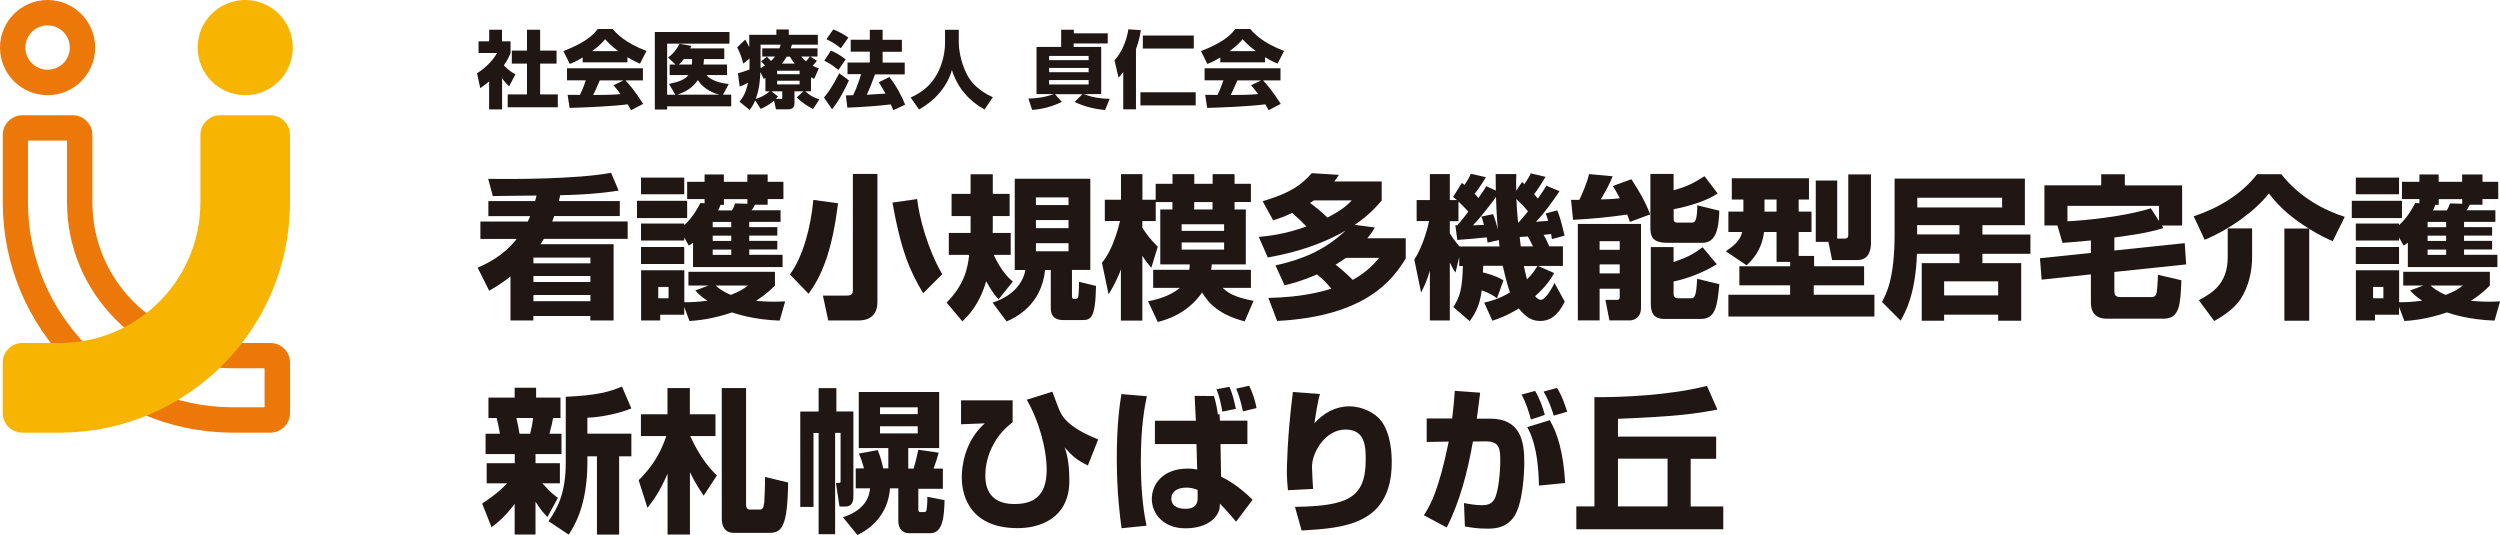 <?xml version="1.0" encoding="utf-8"?>
<!-- Generator: Adobe Illustrator 28.2.0, SVG Export Plug-In . SVG Version: 6.00 Build 0)  -->
<svg version="1.1" id="レイヤー_1" xmlns="http://www.w3.org/2000/svg" xmlns:xlink="http://www.w3.org/1999/xlink" x="0px"
	 y="0px" viewBox="0 0 298.4 63.88" style="enable-background:new 0 0 298.4 63.88;" xml:space="preserve">
<style type="text/css">
	.st0{fill:#ED780A;}
	.st1{fill:#F7B400;}
	.st2{fill:#201715;}
</style>
<g>
	<g>
		<path class="st0" d="M8,16.78v7.38C8,35,16.82,43.88,27.67,43.96h3.91v4.65H27.6c0,0-0.02,0-0.03,0
			C14.22,48.49,3.34,37.53,3.34,24.16v-7.38H8 M8.67,13.76H2.68c-1.3,0-2.35,1.05-2.35,2.35v8.05l0,0
			c0,15.08,12.19,27.34,27.23,27.48c0.08,0,0.16,0,0.24,0l0,0h4.47c1.3,0,2.35-1.05,2.35-2.35v-6c0-1.3-1.05-2.35-2.35-2.35h-4.59
			c-9.19-0.06-16.65-7.56-16.65-16.77v-8.06c0-1.3-1.05-2.35-2.35-2.35l0,0L8.67,13.76z"/>
		<path class="st0" d="M5.68,3.03c1.46,0,2.65,1.18,2.65,2.65S7.14,8.32,5.68,8.32S3.03,7.14,3.03,5.68S4.21,3.03,5.68,3.03 M5.68,0
			C2.54,0,0,2.54,0,5.68s2.54,5.68,5.68,5.68s5.68-2.54,5.68-5.68S8.81,0.01,5.68,0L5.68,0L5.68,0z"/>
	</g>
	<g>
		<g>
			<path class="st1" d="M2.68,50.12c-0.46,0-0.83-0.38-0.83-0.83v-6c0-0.46,0.37-0.83,0.83-0.83h4.59
				c10.02-0.07,18.17-8.27,18.17-18.28v-8.06c0-0.46,0.37-0.83,0.83-0.83h6c0.46,0,0.83,0.37,0.83,0.83v8.05
				c0,14.19-11.54,25.83-25.72,25.96C7.38,50.12,2.68,50.12,2.68,50.12z"/>
			<path class="st1" d="M31.6,16.78v7.38c0,13.36-10.86,24.31-24.22,24.44H3.35v-4.65h3.94C18.13,43.88,26.95,35,26.95,24.17v-7.38
				H31.6 M32.27,13.76h-6c-1.3,0-2.35,1.05-2.35,2.35v8.06c0,9.21-7.46,16.7-16.65,16.77h-4.6c-1.3,0-2.35,1.05-2.35,2.35v6
				c0,1.3,1.05,2.35,2.35,2.35h4.47c0.08,0,0.16,0,0.24,0c15.04-0.14,27.23-12.4,27.23-27.47l0,0v-8.06
				C34.62,14.8,33.58,13.76,32.27,13.76C32.27,13.76,32.27,13.76,32.27,13.76z"/>
		</g>
		<g>
			<path class="st1" d="M29.27,9.84c-2.3,0-4.16-1.87-4.16-4.16s1.87-4.16,4.16-4.16s4.16,1.87,4.16,4.16S31.56,9.84,29.27,9.84z"/>
			<path class="st1" d="M29.27,3.03c1.46,0,2.65,1.18,2.65,2.65s-1.18,2.65-2.65,2.65c-1.46,0-2.65-1.18-2.65-2.65
				S27.81,3.03,29.27,3.03 M29.27,0c-3.14,0-5.68,2.54-5.68,5.68s2.54,5.68,5.68,5.68s5.68-2.54,5.68-5.68S32.41,0,29.27,0L29.27,0z
				"/>
		</g>
	</g>
</g>
<path class="st2" d="M63.87,24c0.05-0.18,0.09-0.35,0.17-0.66c-0.74,0.02-4.39,0.06-5.22,0.06l-0.55-2.05
	c2.97,0.04,10.5,0.04,14.67-0.72l0.9,2.12c-0.98,0.15-3.13,0.48-6.97,0.55c-0.04,0.17-0.05,0.26-0.17,0.7h7.28v1.79h-7.83
	c-0.04,0.15-0.09,0.28-0.24,0.64h9.01v2.08h-10c-0.24,0.39-0.31,0.52-0.41,0.64h8.73v9.1h-2.78v-0.53h-6.8v0.53h-2.73V33
	c-1.12,0.88-1.84,1.29-2.54,1.7l-1.38-2.75c1.01-0.44,3.04-1.36,4.66-3.43h-4.33v-2.08H63c0.18-0.42,0.22-0.52,0.28-0.64h-4.99V24
	H63.87z M63.67,30.75v0.68h6.8v-0.68H63.67z M63.67,32.94v0.72h6.8v-0.72H63.67z M63.67,35.21v0.74h6.8v-0.74H63.67z"/>
<path class="st2" d="M76.03,23.97h5.99v2.06h-5.99V23.97z M84.1,24.26v-0.5h-2.08V21.7h2.08v-0.88h2.3v0.88h2.8v-0.88h2.43v0.88
	h1.88v2.06h-1.88v0.68h-1.51c-0.15,0.26-0.29,0.52-0.4,0.66h3.45v1.38h-3.74v0.63h3.35v1.01h-3.35v0.63h3.35v1.03h-3.35v0.63h3.98
	v1.47H82.72v-2.91c-0.13,0.09-0.2,0.15-0.5,0.35l-0.55-0.98v0.37h-5.16v-2.03h5.16v0.2c1.07-0.99,1.64-2.1,1.93-2.65L84.1,24.26z
	 M76.51,21.2h5.16v1.99h-5.16V21.2z M76.51,29.48h5.16v2.03h-5.16V29.48z M81.67,36.63v0.94h-2.87v0.68h-2.28v-5.99h5.16v3.81h0.3
	c0.48,0,1.27-0.02,2.45-0.18c-0.81-0.53-1.12-0.87-1.44-1.22l1.58-0.59h-2.4v-1.64H92.5v1.64c-0.5,0.5-1.11,1.09-2.25,1.82
	c0.44,0.04,1.09,0.11,2.14,0.11c0.53,0,0.9-0.02,1.33-0.04l-0.66,2.3c-3.15-0.11-5.23-0.83-5.69-0.98
	c-2.43,0.83-4.16,0.96-5.07,1.03L81.67,36.63z M78.57,34.25v1.35h1.23v-1.35H78.57z M85.07,26.49v0.63h2.21v-0.63H85.07z
	 M85.07,28.13v0.63h2.21v-0.63H85.07z M85.07,29.79v0.63h2.21v-0.63H85.07z M85.42,34.08c0.22,0.2,0.72,0.66,1.81,1.12
	c1.09-0.42,1.51-0.72,2.06-1.12H85.42z M87.38,25.11c0.15-0.26,0.26-0.52,0.37-0.83l1.46,0.04v-0.55h-2.8v0.68H86
	c-0.04,0.13-0.15,0.41-0.28,0.66H87.38z"/>
<path class="st2" d="M100.03,24.26c-0.63,5.07-1.69,8.33-3.52,10.8l-2.23-2.3c1.6-2.16,2.51-5.73,2.8-8.9L100.03,24.26z
	 M104.73,20.76v15.26c0,1.47-0.79,2.23-2.28,2.23h-3.59l-0.64-2.97h2.86c0.61,0,0.72-0.26,0.72-0.64V20.76H104.73z M110.19,35
	c-1.6-2.67-2.63-5.03-3.67-10.82l2.95-0.42c0.24,2.14,1.25,5.99,3,8.97L110.19,35z"/>
<path class="st2" d="M119.18,35.74c-0.31-0.35-0.76-0.87-1.47-2.17c-0.81,2.8-2.14,4.11-2.84,4.79l-1.88-2.25
	c2.17-2.19,2.51-4.13,2.69-5.69h-2.43V27.8h2.6v-2.01h-2.27v-2.65h2.27V20.8h2.65v2.34h2.01v2.65h-2.01v0.68
	c0,0.81,0,1.05-0.02,1.33h2.16v2.62h-2.03c0.92,1.99,1.84,2.82,2.28,3.19L119.18,35.74z M130.14,21.33v10.89h-2.19v2.97
	c0,0.26,0,0.48,0.2,0.48c0.39,0,0.46,0,0.53-0.2c0.04-0.13,0.11-0.66,0.11-1.84l2.03,0.5c-0.07,3.96-0.65,4.07-1.68,4.07h-2.23
	c-0.35,0-1.49,0-1.49-1.42v-4.55h-0.68c-0.44,4.24-3.57,5.69-4.59,6.14l-1.68-2.25c1.9-0.59,3.56-1.92,3.92-3.89h-1.27V21.33H130.14
	z M123.65,23.56v0.92h3.89v-0.92H123.65z M123.65,26.27v0.96h3.89v-0.96H123.65z M123.65,29.03v0.96h3.89v-0.96H123.65z"/>
<path class="st2" d="M139.94,25v-0.88h-1.99v2.27h-1.6v0.79c0.53,0.83,0.96,1.38,1.84,2.27l-0.77,2.52
	c-0.31-0.37-0.66-0.79-1.07-1.44v7.74h-2.56v-6.12c-0.13,0.39-0.57,1.55-1.47,2.98l-0.79-3.76c0.46-0.59,1.38-1.79,2.16-4.99h-1.82
	v-2.54h1.93v-3.06h2.56v3.06h1.58v-1.9h2.01v-1.16h2.6v1.16h2.19v-1.16h2.62v1.16h1.95v2.17h-1.95V25h1.34v6.56h-4.05
	c-0.04,0.26-0.04,0.35-0.09,0.64h4.75v2.16h-3.37c0.55,0.52,1.25,1.09,3.68,1.55l-1.05,2.45c-3.04-0.79-4.31-2.14-5.09-3.45
	c-1.79,2.62-4.5,3.32-5.29,3.52l-1.16-2.47c0.57-0.11,2.49-0.48,3.8-1.6h-3.19V32.2h4.31c0.04-0.2,0.04-0.33,0.06-0.64h-3.52V25
	H139.94z M141.04,26.77v0.79h5.07v-0.79H141.04z M141.04,28.94v0.85h5.07v-0.85H141.04z M144.73,25v-0.88h-2.19V25H144.73z"/>
<path class="st2" d="M150.71,24.02c3.39-1.01,4.64-1.97,5.86-3.35l3.24,0.2c-0.22,0.35-0.3,0.46-0.55,0.79h5.66v2.27
	c-0.52,0.61-1.44,1.7-3.22,2.91l2.4,0.31c-0.2,0.37-0.37,0.64-0.9,1.29h4.59v2.41c-1.58,2.6-4.83,6.91-15.35,7.46l-1.05-2.75
	c3.94-0.09,6.15-0.68,7.52-1.11c-0.61-0.72-1.03-1.14-1.71-1.7c-1.84,0.81-3.13,1.12-3.87,1.31l-1.09-2.38
	c3.19-0.72,5.8-1.75,8.37-4.16c-3.85,2.25-7.98,2.97-9.29,3.21l-1.07-2.45c1.12-0.11,3.11-0.31,5.68-1.25
	c-0.52-0.55-0.85-0.87-1.7-1.62c-0.96,0.48-1.7,0.7-2.27,0.88L150.71,24.02z M156.8,23.93c-0.15,0.11-0.22,0.17-0.44,0.29
	c0.63,0.46,1.46,1.12,2.08,1.75c1.82-0.94,2.47-1.58,2.91-2.05H156.8z M160.65,30.78c-0.53,0.37-0.77,0.53-1.23,0.81
	c0.83,0.66,1.33,1.11,2.05,1.82c1.73-0.96,2.65-2.05,3.15-2.63H160.65z"/>
<path class="st2" d="M178.68,35.61c-0.26-0.2-0.68-0.55-1.82-0.96c-0.24,1.9-0.85,2.89-1.44,3.68l-1.95-1.68
	c0.77-1.18,1.07-2.16,1.14-4.9h-0.44v-1.07l-0.44,1.86c-0.24-0.33-0.31-0.46-0.68-1.2v6.91h-2.38v-5.93
	c-0.41,1.34-0.74,1.99-1.05,2.6l-0.81-3.94c1.09-1.66,1.66-4.05,1.77-4.59h-1.49v-2.51h1.58v-3.1h2.38v3.1h0.85
	c-0.17-0.13-0.22-0.18-0.46-0.37l1.05-1.68c0.04,0.04,0.26,0.2,0.31,0.24c0.5-0.74,0.61-0.98,0.76-1.33l1.79,0.41
	c-0.46,0.83-1.11,1.71-1.33,1.97c0.13,0.15,0.24,0.26,0.44,0.52c0.64-0.9,0.74-1.07,0.94-1.42l1.14,0.53
	c-0.02-0.85-0.02-1.36-0.02-1.97h2.47c-0.02,0.5-0.04,1.09-0.02,1.99l0.7-1.05c0.17,0.17,0.2,0.2,0.28,0.26
	c0.48-0.7,0.65-1.03,0.76-1.29l1.77,0.42c-0.44,0.74-1.01,1.62-1.36,2.06c0.2,0.26,0.31,0.37,0.44,0.53c0.5-0.7,0.76-1.09,1.01-1.53
	l1.58,0.65c-1.05,1.53-1.81,2.6-2.82,3.65c0.31-0.02,0.77-0.06,1.46-0.11c-0.13-0.44-0.18-0.61-0.3-0.88l1.38-0.37
	c0.35,0.88,0.39,1.03,0.88,3.02l-1.51,0.41c-0.07-0.46-0.09-0.52-0.11-0.61c-0.24,0.04-0.48,0.07-0.88,0.11
	c0.31,0.52,0.53,1.05,0.66,1.36h1.64v2.34h-2.98l1.93,0.85c-0.28,0.52-0.83,1.49-2.27,2.76c0.26,0.35,0.55,0.44,0.68,0.44
	c0.61,0,1.46-1.64,1.64-2.01l1.22,2.23c-0.46,0.88-1.25,2.3-2.91,2.3c-0.87,0-1.62-0.29-2.58-1.49c-1.53,0.94-2.52,1.25-3.15,1.46
	l-0.98-2.16c0.63-0.15,1.73-0.39,3.08-1.22c-0.37-1.03-0.74-2.63-0.87-3.17h-2.32c-0.02,0.26-0.02,0.68-0.04,0.79
	c1.51,0.37,2.12,0.74,2.45,0.94L178.68,35.61z M173.71,26.88l0.22,0.02c0.11-0.13,0.63-0.7,1.33-1.64c-0.42-0.48-0.88-0.92-1.18-1.2
	v2.34h-1.03v1.44c0.2,0.35,0.64,1.01,1.16,1.58h4.77c-0.06-0.44-0.06-0.55-0.07-0.77l-1.36,0.31c-0.04-0.33-0.05-0.44-0.09-0.63
	c-0.28,0.04-2.91,0.28-3.52,0.31L173.71,26.88z M177.12,26.84c-0.15-0.61-0.2-0.74-0.31-0.99l1.4-0.29c0.3,0.72,0.48,1.47,0.57,1.82
	c-0.04-0.53-0.15-1.71-0.22-3.85c-0.52,0.7-1.81,2.41-2.75,3.37L177.12,26.84z M181.26,26.56c0.7-0.81,0.96-1.12,1.12-1.34
	c-0.42-0.53-1.09-1.18-1.38-1.46c0.02,0.37,0.04,1.18,0.2,2.8H181.26z M182.98,29.42c-0.44-0.9-0.5-1.01-0.63-1.2
	c-0.18,0.02-0.31,0.04-0.96,0.07c0.02,0.18,0.04,0.42,0.13,1.12H182.98z M181.89,31.76c0.17,0.76,0.24,1.12,0.37,1.58
	c0.61-0.59,0.79-0.88,1.25-1.58H181.89z"/>
<path class="st2" d="M194.54,26.49c-0.09-0.26-0.13-0.42-0.31-0.88c-2.14,0.31-4.31,0.52-6.47,0.63l-0.24-2.38h0.99
	c0.26-0.55,0.9-1.95,1.16-3.08l2.82,0.26c-0.41,1.01-0.77,1.66-1.42,2.76c0.39,0,1.22-0.02,2.27-0.13
	c-0.31-0.64-0.55-1.01-0.83-1.47l2.21-0.81c0.94,1.44,1.55,2.45,2.25,4.2L194.54,26.49z M188.33,26.73h7.54v10.02
	c0,1.36-1.14,1.49-1.25,1.49h-2.52l-0.48-2.45h1.4c0.29,0,0.31-0.24,0.31-0.37v-0.96h-2.4v3.78h-2.6V26.73z M190.93,28.79v1.03h2.4
	v-1.03H190.93z M190.93,31.56v1.07h2.4v-1.07H190.93z M199.76,20.78v1.93c1.53-0.42,2.34-0.81,3.69-1.68l1.57,2.06
	c-1.29,0.9-3.57,1.57-5.25,1.88v1.14c0,0.46,0.24,0.46,0.46,0.46h1.68c0.33,0,0.66,0,0.68-2.06l2.63,0.64
	c-0.07,2.43-0.52,3.83-2.03,3.83H199c-1.86,0-2.01-0.85-2.01-1.86v-6.36H199.76z M197.03,29.49h2.73v1.79
	c1.57-0.55,2.25-0.87,3.46-1.77l1.7,2.03c-1.47,0.92-3.43,1.7-5.16,2.06v1.47c0,0.26,0.11,0.53,0.52,0.53h1.53
	c0.46,0,0.65-0.15,0.76-2.32l2.65,0.64c-0.24,2.49-0.39,4.15-2.21,4.15h-4.2c-0.77,0-1.77-0.07-1.77-1.79V29.49z"/>
<path class="st2" d="M213.67,31.26h-1.62v-3.57h-1.49c-0.29,2.28-1.51,3.43-2.08,3.98l-2.49-1.68c1.49-0.98,1.79-1.64,1.95-2.3
	h-1.64v-2.43h1.79v-1.44h-1.38v-2.54h9.21v2.54h-1.23v1.44h1.53v2.43h-1.53v2.86h1.84v1.23h5.97v2.28h-6.01v1.12h7.24v2.6H206.3
	v-2.6h7.37v-1.12h-6.06v-2.28h6.06V31.26z M210.61,23.82v1.44h1.44v-1.44H210.61z M218.24,28.87h-1.51v-7.32h2.56v6.93h0.88
	c0.44,0,0.44-0.26,0.44-0.55v-7.11h2.71v8.14c0,0.41,0,2.08-1.62,2.08h-3.02L218.24,28.87z"/>
<path class="st2" d="M228.81,30.29c-0.18,4.9-1.4,7-1.95,7.98l-2.23-2.23c0.53-0.98,1.51-2.78,1.51-8.14v-6.58h15.55v5.56h-5.07
	v1.11h5.73v2.3h-5.73v1.12h4.63v6.87h-2.75v-0.72h-6.45v0.72h-2.67v-6.87h4.5v-1.12H228.81z M233.88,27.98v-1.11h-5.05v1.11H233.88z
	 M228.85,23.6v1.16h10.12V23.6H228.85z M232.05,33.58v1.68h6.45v-1.68H232.05z"/>
<path class="st2" d="M249.57,28.7c-2.05,0.2-2.73,0.24-3.39,0.29l-0.61-2.08h-1.55v-4.79h6.78V20.8h2.82v1.33h6.84v4.79h-2.41
	l0.18,0.31c-2.1,0.61-3.52,0.79-5.86,1.12v1.55l8.4-0.88l0.17,2.54l-8.57,0.9v2.23c0,0.44,0.05,0.77,0.77,0.77h3.76
	c0.18,0,0.44-0.13,0.52-0.52c0.04-0.15,0.15-1.47,0.15-2.14l2.8,0.65c-0.11,2.84-0.17,4.59-2.12,4.59h-6.76
	c-1.47,0-1.92-0.87-1.92-1.9v-3.39l-5.88,0.63l-0.2-2.56l6.08-0.63V28.7z M257.7,26.38v-1.81h-10.93v1.84
	c1.88-0.07,6.93-0.57,9.95-1.55L257.7,26.38z"/>
<path class="st2" d="M275.57,27.27c-1.82-1.11-3.48-2.47-4.75-4.18c-1.71,2.19-4.85,4.37-7.67,5.53l-1.31-2.8
	c2.93-0.98,5.66-2.58,7.57-5.03h2.89c2.14,2.76,5.2,4.35,7.57,5.09l-1.44,2.91c-0.53-0.24-1.49-0.66-2.8-1.47v10.96h-2.97v-11
	H275.57z M268.81,27.27v3.48c0,1.51-0.37,3.39-1.33,4.88c-0.88,1.36-2.45,2.27-3.19,2.69l-1.84-2.49c1.53-0.83,3.45-1.9,3.45-5.12
	v-3.45H268.81z"/>
<path class="st2" d="M280.71,23.97h5.99v2.06h-5.99V23.97z M288.78,24.26v-0.5h-2.08V21.7h2.08v-0.88h2.3v0.88h2.8v-0.88h2.43v0.88
	h1.88v2.06h-1.88v0.68h-1.51c-0.15,0.26-0.29,0.52-0.4,0.66h3.45v1.38h-3.74v0.63h3.35v1.01h-3.35v0.63h3.35v1.03h-3.35v0.63h3.98
	v1.47H287.4v-2.91c-0.13,0.09-0.2,0.15-0.5,0.35l-0.55-0.98v0.37h-5.16v-2.03h5.16v0.2c1.07-0.99,1.64-2.1,1.93-2.65L288.78,24.26z
	 M281.19,21.2h5.16v1.99h-5.16V21.2z M281.19,29.48h5.16v2.03h-5.16V29.48z M286.35,36.63v0.94h-2.87v0.68h-2.28v-5.99h5.16v3.81
	h0.3c0.48,0,1.27-0.02,2.45-0.18c-0.81-0.53-1.12-0.87-1.44-1.22l1.58-0.59h-2.4v-1.64h10.34v1.64c-0.5,0.5-1.11,1.09-2.25,1.82
	c0.44,0.04,1.09,0.11,2.14,0.11c0.53,0,0.9-0.02,1.33-0.04l-0.66,2.3c-3.15-0.11-5.23-0.83-5.69-0.98
	c-2.43,0.83-4.17,0.96-5.07,1.03L286.35,36.63z M283.25,34.25v1.35h1.23v-1.35H283.25z M289.76,26.49v0.63h2.21v-0.63H289.76z
	 M289.76,28.13v0.63h2.21v-0.63H289.76z M289.76,29.79v0.63h2.21v-0.63H289.76z M290.11,34.08c0.22,0.2,0.72,0.66,1.81,1.12
	c1.09-0.42,1.51-0.72,2.06-1.12H290.11z M292.06,25.11c0.15-0.26,0.26-0.52,0.37-0.83l1.46,0.04v-0.55h-2.8v0.68h-0.41
	c-0.04,0.13-0.15,0.41-0.28,0.66H292.06z"/>
<path class="st2" d="M57.55,60.1c0.79-0.52,1.99-1.33,2.97-2.41h-2.43v-2.4h3.35V54.2h-3.48v-2.43h1.71
	c-0.04-0.22-0.17-1.05-0.39-1.88H58.3v-2.43h3.13v-1.18h2.56v1.18h2.91v2.43h-0.88c-0.13,0.66-0.2,1.03-0.44,1.88h1.44v2.43h-3.1
	v1.09h2.91v2.4h-2.1c1,1.12,1.57,1.53,1.86,1.73l-1.25,2.3c-0.64-0.68-0.96-1.11-1.42-1.84v3.92h-2.49v-3.65
	c-1.25,1.66-2.23,2.38-2.76,2.78L57.55,60.1z M61.64,49.89c0.22,0.98,0.29,1.44,0.37,1.88h1.27c0.15-0.61,0.28-1.22,0.35-1.88H61.64
	z M75.36,48.75c-1.51,0.61-3.61,1.05-5.25,1.11v1.9h5.25v2.71h-1.46v9.34h-2.65v-9.34h-1.14v0.72c0,5.18-1.6,7.67-2.23,8.62
	l-2.41-1.6c1.2-1.69,2.06-3.56,2.06-7.02v-7.83c3.78-0.18,5.14-0.57,6.71-1.22L75.36,48.75z"/>
<path class="st2" d="M76.23,57.32c1.6-1.6,2.56-3.11,3.3-5.27H76.5v-2.6h3.17v-3.13h2.67v3.13h3.06v2.6h-3.02
	c1.25,2.69,2.36,3.89,3.19,4.7l-1.58,2.41c-0.55-0.83-1.01-1.51-1.64-2.8v7.44h-2.67v-7.26c-0.96,2.19-1.66,3.15-2.4,4.07
	L76.23,57.32z M89.05,46.32v13.97c0,0.18,0.09,0.53,0.42,0.53h1.22c0.33,0,0.44-0.18,0.53-0.85c0.04-0.35,0.11-2.3,0.09-3.04
	l2.76,0.66c-0.07,5.38-0.79,6.01-2.25,6.01h-4.31c-0.35,0-1.36-0.15-1.36-1.7V46.32H89.05z"/>
<path class="st2" d="M97.71,46.33h2.12v2.78h2.03v10.04c0,0.41,0,1.31-0.94,1.31h-0.72l-0.42-2.82h0.35c0.2,0,0.2-0.06,0.2-0.18
	v-5.79h-0.65v12.09h-1.97V51.68H97.1v8.83h-1.58V49.12h2.19V46.33z M106.04,53.48h-3.54v-6.69h9.6v6.69h-3.69v2.45h0.63
	c0.26-0.77,0.48-1.86,0.57-2.25l2.43,0.35c-0.18,0.68-0.37,1.27-0.61,1.9h1.11v2.41h-2.93v2.45c0,0.07,0,0.33,0.22,0.33h0.5
	c0.22,0,0.26-0.2,0.28-0.37c0.04-0.28,0.09-0.87,0.07-1.46l2.06,0.41c-0.04,1.93-0.2,3.94-1.68,3.94h-2.62
	c-0.63,0-1.22-0.48-1.22-1.44v-3.91h-0.99c-0.15,2.05-1.2,4.27-3.89,5.57l-1.73-2.12c2.97-0.96,3.17-2.82,3.24-3.45h-1.71v-2.38
	h0.98c-0.15-0.61-0.35-1.18-0.61-1.77l2.25-0.42c0.3,0.66,0.55,1.64,0.66,2.19h0.61V53.48z M105.04,48.62v0.81h4.5v-0.81H105.04z
	 M105.04,50.88v0.85h4.5v-0.85H105.04z"/>
<path class="st2" d="M120.87,47.77v2.62c-0.68,0.55-1.73,1.4-2.52,3.1c-0.68,1.46-0.74,2.69-0.74,3.26c0,0.94,0.15,3.41,3.45,3.41
	c2.12,0,3.87-0.79,3.87-4.07c0-2.69-1.03-6.08-2.38-8.38l3.06-0.96c0.11,0.28,0.17,0.42,0.68,1.81c0.41,1.11,1.05,2.38,4.79,3.89
	l-1.23,3.11c-1.31-0.64-1.86-1.12-2.78-2.16c0.46,1.18,0.57,2.69,0.57,3.96c0,4.57-3.61,5.68-6.15,5.68c-6.3,0-6.69-4.72-6.69-5.99
	c0-2.45,0.9-4.9,2.75-6.52l-2.84,0.11v-2.86H120.87z"/>
<path class="st2" d="M136.89,47.29c-0.26,1.22-0.72,3.57-0.72,7.78c0,4.22,0.46,6.63,0.68,7.68l-2.98,0.3
	c-0.17-1.22-0.57-4.18-0.57-8.38c0-3.96,0.35-6.43,0.55-7.63L136.89,47.29z M142.74,50.22l-0.15-2.97l2.3,0.02
	c0.17,0.52,0.37,1.36,0.48,2.19l0.2-0.02l0.04,0.77h3.28V53h-3.21l0.07,3.89c0.65,0.33,1.99,1.01,3.76,2.76l-1.97,2.62
	c-0.24-0.29-1.38-1.62-1.93-2.16c0,0.09-0.02,0.26-0.02,0.35c-0.07,1.22-1.42,2.6-4.09,2.6c-2.63,0-4.02-1.73-4.02-3.52
	c0-1.7,1.29-3.61,4.28-3.61c0.52,0,0.85,0.06,1.14,0.11L142.81,53h-4.96v-2.78H142.74z M142.94,58.48
	c-0.39-0.17-0.85-0.28-1.31-0.28c-1.12,0-1.82,0.48-1.82,1.31c0,1.09,1.14,1.22,1.68,1.22c1.49,0,1.46-0.96,1.46-1.35V58.48z
	 M145.9,49.13c-0.15-0.87-0.37-1.9-0.7-2.67l1.55-0.29c0.37,0.87,0.48,1.36,0.77,2.63L145.9,49.13z M148.36,49.1
	c-0.35-1.6-0.61-2.23-0.81-2.71l1.55-0.35c0.35,0.66,0.77,1.92,0.88,2.67L148.36,49.1z"/>
<path class="st2" d="M157.55,47.03c-0.2,0.66-0.39,1.71-0.66,3.48c1.12-1.23,2.52-2.01,4.18-2.01c1.44,0,3,0.72,3.76,1.7
	c1.2,1.53,1.29,4,1.29,4.96c0,7.54-5.82,7.87-10.76,8.16l-0.79-2.82c6.15-0.11,8.44-0.96,8.44-5.6c0-1.47,0-3.63-2.41-3.63
	c-2.38,0-4,2.69-4,4.44c0,0.35,0.09,2.1,0.13,2.65l-3,0.15c-0.06-0.52-0.13-1.47-0.13-2.03c0-0.52,0.02-4.18,0.72-9.69L157.55,47.03
	z"/>
<path class="st2" d="M176.67,46.87c-0.09,0.72-0.18,1.51-0.4,3.1h1.58c3.67,0,4.09,2.73,4.09,5.21c0,1.05-0.13,5.05-1.31,6.61
	c-0.94,1.23-2.17,1.31-3.11,1.31c-1.22,0-2.03-0.15-2.67-0.26l-0.11-2.8c0.68,0.13,1.33,0.26,2.16,0.26c0.92,0,1.23-0.35,1.42-0.63
	c0.52-0.76,0.75-3.28,0.75-4.61c0-1.47-0.04-2.4-1.79-2.38l-1.47,0.02c-0.63,3.54-1.51,7.06-3.13,10.26l-2.73-1.46
	c0.81-1.23,1.79-3.04,2.97-8.79l-2.63,0.04v-2.8h3.04c0.17-1.35,0.26-2.43,0.31-3.3L176.67,46.87z M182.73,50.07
	c-0.17-0.66-0.57-2.01-1.12-2.97l1.62-0.44c0.53,0.85,0.98,2.14,1.16,2.86L182.73,50.07z M183.69,57.96
	c-0.09-4.61-1.03-6.3-1.4-6.98l2.69-0.83c0.92,1.57,1.62,3.8,1.84,7.5L183.69,57.96z M185.46,49.61c-0.06-0.2-0.53-1.75-1.22-2.87
	l1.6-0.44c0.2,0.31,0.59,0.87,1.22,2.84L185.46,49.61z"/>
<path class="st2" d="M205.69,63.17h-17.54v-2.73h2.16V47.4c3.26,0.04,9.05-0.22,13.43-1.34l1.25,2.82
	c-2.54,0.52-5.27,0.85-11.87,1.11v2.12h11.72v2.65h-3.04v5.69h3.89V63.17z M193.12,54.75v5.69h5.92v-5.69H193.12z"/>
<g>
	<path class="st2" d="M59.91,13.06h-1.53V9.72c-0.41,0.35-0.77,0.6-1.06,0.8l-0.38-1.78c1.12-0.67,2.05-1.76,2.38-2.41h-2.2V4.93
		h1.27V3.55h1.53v1.38h1.02v1.41c-0.15,0.37-0.31,0.74-0.8,1.46c0.55,0.6,1.01,0.87,1.38,1.07l-0.75,1.44
		c-0.21-0.2-0.48-0.45-0.84-0.96V13.06z M62.9,3.55h1.57v2.49h1.96v1.55h-1.96v3.68h2.11v1.53H60.6v-1.53h2.3V7.59h-1.81V6.04h1.81
		V3.55z"/>
	<path class="st2" d="M69.54,6.86c-0.79,0.48-1.16,0.63-1.53,0.77l-0.76-1.53c2.45-0.96,3.5-1.81,4.09-2.64h1.79
		c0.43,0.51,1.46,1.65,4.04,2.62l-0.78,1.52c-0.3-0.13-0.78-0.34-1.5-0.77v0.61h-5.34V6.86z M75.32,13.15
		c-0.1-0.19-0.21-0.4-0.4-0.7c-1.71,0.24-5.12,0.38-6.93,0.43l-0.24-1.56c0.05,0.01,1.33,0.01,1.47,0.01
		c0.08-0.16,0.41-0.83,0.7-1.74h-2.24V8.15h9.06V9.6h-2.08c0.45,0.49,1.12,1.23,2.11,2.8L75.32,13.15z M73.79,6.1
		c-0.87-0.65-1.31-1.14-1.57-1.42C71.98,5,71.59,5.42,70.68,6.1H73.79z M74.41,9.6h-2.82c-0.36,0.84-0.48,1.1-0.79,1.74
		c1.18-0.01,2.27-0.01,3.27-0.11c-0.42-0.56-0.64-0.82-0.84-1.06L74.41,9.6z"/>
	<path class="st2" d="M86.78,7.7v1.26h-2.45c0.57,0.71,1.82,0.98,2.65,1.07L86.3,11.3h0.98v1.39h-7.65v0.38h-1.47V3.82h8.91v1.39
		h-7.44v6.1h0.98l-0.76-1.29c1.32-0.28,1.94-0.56,2.31-1.06h-2.23V7.7h0.7l-0.89-0.84c0.64-0.48,0.95-0.84,1.37-1.63l1.41,0.24
		c-0.04,0.1-0.05,0.12-0.13,0.31h4.06v1.27h-2.42C84.01,7.31,84,7.48,83.97,7.7H86.78z M85.86,11.3c-1.2-0.3-2.11-0.99-2.56-1.74
		c-0.2,0.29-0.83,1.22-2.45,1.74H85.86z M82.58,7.7c0.03-0.29,0.03-0.45,0.03-0.65h-0.99c-0.28,0.39-0.49,0.56-0.59,0.65H82.58z"/>
	<path class="st2" d="M96.81,10.9h-0.7c0.59,0.52,0.94,0.7,1.69,0.97l-0.75,1.15c-0.66-0.34-1.37-0.81-1.96-1.39l0.82-0.73h-1.08
		v1.47c0,0.68-0.61,0.68-0.81,0.68h-1.4l-0.23-1.03c-0.18,0.15-0.83,0.67-1.6,0.98l-0.65-1.01c-0.25,0.58-0.44,0.84-0.66,1.13
		l-1.21-0.98c0.4-0.51,0.79-1.1,1.01-2.27c-0.46,0.24-0.52,0.28-0.99,0.47l-0.21-1.59c0.35-0.1,0.73-0.21,1.38-0.45V6.98L88.72,7.6
		c-0.21-0.79-0.38-1.27-0.73-1.95l0.96-0.93c0.17,0.31,0.31,0.55,0.48,0.9V4.15h3.24V3.52h1.48v0.63h3.47v1.18h-3.09
		c-0.06,0.19-0.07,0.21-0.15,0.44h3.2v0.98h-0.87l0.8,0.5c-0.14,0.18-0.35,0.43-0.52,0.6c0.32,0.17,0.51,0.23,0.75,0.31l-0.56,1.25
		c-0.2-0.1-0.25-0.13-0.38-0.19V10.9z M91.36,9.3c-0.06,0.04-0.09,0.05-0.2,0.12L90.76,8.6c-0.02,0.73-0.12,2.1-0.56,3.21
		c0.5-0.15,1.07-0.39,1.67-0.91h-0.51V9.3z M91.52,6.77c0.23,0.2,0.47,0.46,0.51,0.51c0.18-0.17,0.31-0.31,0.48-0.53h-1.53V5.77
		h2.06c0.04-0.12,0.08-0.23,0.14-0.44h-2.4v2.8c0.28-0.15,0.41-0.23,0.53-0.31c-0.18-0.21-0.26-0.29-0.47-0.48L91.52,6.77z
		 M93.21,11.81c0.16,0,0.16-0.04,0.16-0.19V10.9h-1.29l0.79,0.62c-0.12,0.14-0.14,0.16-0.26,0.28H93.21z M92.76,8.44v0.42h2.68V8.44
		H92.76z M92.76,9.64v0.43h2.68V9.64H92.76z M94.85,7.59c-0.28-0.33-0.42-0.59-0.56-0.83h-0.38c-0.28,0.46-0.44,0.66-0.58,0.83
		H94.85z M95.64,6.75c0.13,0.17,0.24,0.3,0.57,0.57c0.18-0.21,0.21-0.25,0.44-0.57H95.64z"/>
	<path class="st2" d="M101.33,9.6c-0.48,1.05-1.23,2.51-2.02,3.44l-0.96-1.4c0.92-1.06,1.73-2.73,1.82-2.9L101.33,9.6z M99.17,6.04
		c0.44,0.16,1.27,0.63,1.77,1.05l-0.87,1.26c-0.81-0.67-1.36-0.94-1.68-1.1L99.17,6.04z M99.46,3.51c0.37,0.12,1.43,0.67,1.8,0.98
		l-0.9,1.27c-0.52-0.42-1.05-0.77-1.72-1.08L99.46,3.51z M104.45,8.86c-0.3,0.83-0.62,1.65-0.99,2.45c0.15,0,1.96-0.12,2.23-0.14
		c-0.23-0.44-0.51-0.93-0.81-1.34l1.27-0.64c0.78,0.95,1.52,2.35,1.89,3.3l-1.42,0.67c-0.08-0.2-0.11-0.3-0.29-0.7
		c-1.35,0.18-3.82,0.34-5.19,0.39l-0.18-1.46c0.25-0.01,0.78-0.03,0.87-0.03c0.38-0.77,0.69-1.62,0.95-2.51h-1.62V7.46h2.66V6.17
		h-2.28V4.74h2.28V3.56h1.53v1.19h2.3v1.43h-2.3v1.29h2.64v1.41H104.45z"/>
	<path class="st2" d="M112.81,3.56h1.63v1.56c0,0.51,0.14,2.07,0.92,3.67c0.86,1.74,2.54,2.53,3.15,2.82l-1,1.46
		c-1.79-0.99-3.21-2.54-3.89-4.71c-0.63,2.22-2.3,3.81-3.92,4.71l-1.01-1.43c1.51-0.66,2.58-1.63,3.29-3.05
		c0.51-1.03,0.82-2.32,0.82-3.47V3.56z"/>
	<path class="st2" d="M131.9,13.14c-1.3-0.15-2.3-0.36-3.64-0.97l0.94-0.93h-3.28l0.82,0.92c-1.52,0.78-3.1,0.93-3.54,0.96
		l-0.45-1.35c1.07-0.04,1.97-0.15,3-0.54h-2.03V5.6h2.94V3.55h1.51v0.43h4.05v1.21h-4.07V5.6h3.29v5.63h-2.07
		c0.65,0.28,1.73,0.55,3.08,0.56L131.9,13.14z M125.22,6.68v0.5h4.72v-0.5H125.22z M125.22,8.11v0.51h4.72V8.11H125.22z
		 M125.22,9.56v0.52h4.72V9.56H125.22z"/>
	<path class="st2" d="M134.06,8.62c-0.24,0.31-0.37,0.45-0.55,0.65l-0.48-2.06c0.81-0.91,1.46-2.31,1.65-3.71l1.49,0.1
		c-0.06,0.41-0.19,1.24-0.58,2.27v7.18h-1.52V8.62z M142.72,11.01v1.57h-6.6v-1.57H142.72z M142.49,4.24v1.55h-6.08V4.24H142.49z"/>
	<path class="st2" d="M145.64,6.86c-0.79,0.48-1.16,0.63-1.53,0.77l-0.76-1.53c2.45-0.96,3.5-1.81,4.09-2.64h1.79
		c0.43,0.51,1.46,1.65,4.04,2.62l-0.78,1.52c-0.3-0.13-0.78-0.34-1.5-0.77v0.61h-5.34V6.86z M151.42,13.15
		c-0.1-0.19-0.21-0.4-0.4-0.7c-1.71,0.24-5.12,0.38-6.93,0.43l-0.24-1.56c0.05,0.01,1.33,0.01,1.47,0.01
		c0.08-0.16,0.41-0.83,0.7-1.74h-2.24V8.15h9.06V9.6h-2.08c0.45,0.49,1.12,1.23,2.11,2.8L151.42,13.15z M149.89,6.1
		c-0.87-0.65-1.31-1.14-1.57-1.42c-0.24,0.31-0.63,0.73-1.55,1.42H149.89z M150.51,9.6h-2.82c-0.36,0.84-0.48,1.1-0.79,1.74
		c1.18-0.01,2.27-0.01,3.27-0.11c-0.42-0.56-0.64-0.82-0.84-1.06L150.51,9.6z"/>
</g>
</svg>
